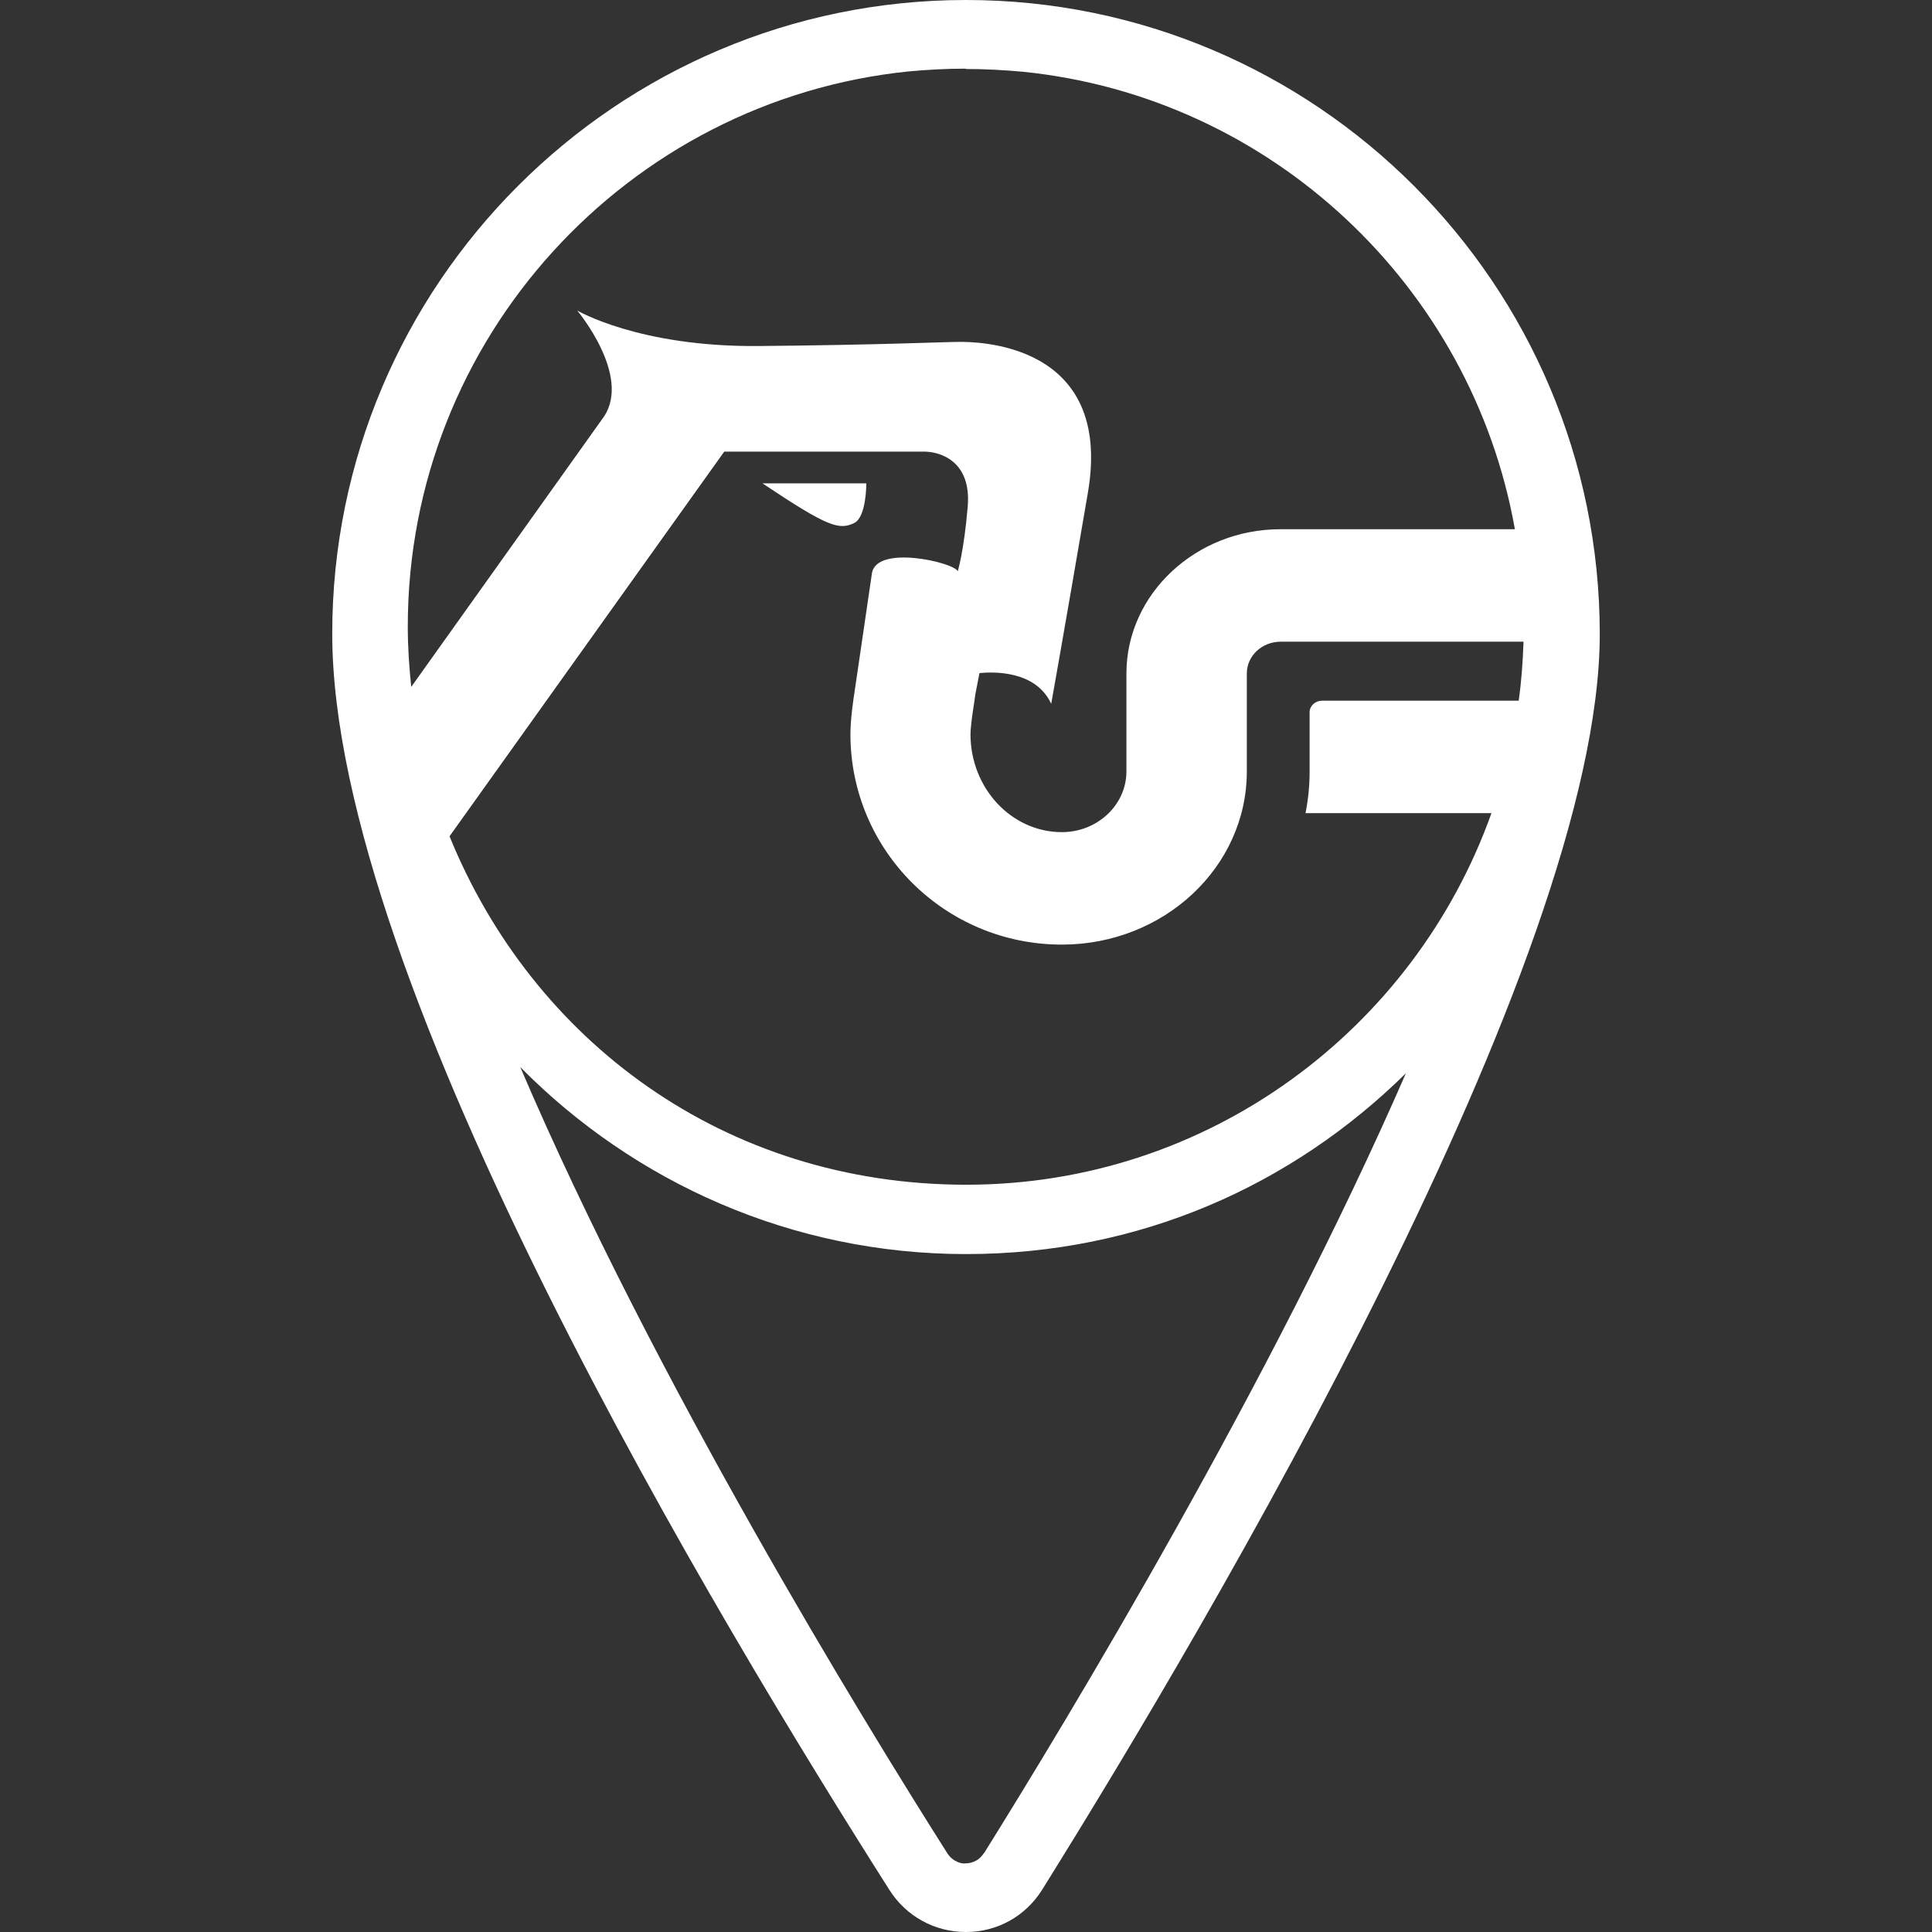 <?xml version="1.0" encoding="UTF-8"?><svg id="Layer_1" xmlns="http://www.w3.org/2000/svg" viewBox="0 0 56 56"><rect x="0" y="0" width="56" height="56" fill="#333333" stroke="none"/><defs><style>.cls-1{fill:#fff;stroke-width:0px;}</style></defs><path class="cls-1" d="m28,0C17.87,0,9.63,8.24,9.63,18.37s11.29,28.76,16.15,36.41c.48.76,1.31,1.22,2.21,1.22h.01c.91,0,1.73-.46,2.21-1.23,4.86-7.79,16.16-26.92,16.16-36.39C46.37,8.24,38.13,0,28,0Zm0,2c.56,0,1.11.03,1.65.08,7.2.73,13.01,6.22,14.26,13.26h-6.8c-2.45,0-4.46,1.88-4.46,4.18v2.84c0,.97-.84,1.76-1.87,1.76-1.46,0-2.65-1.27-2.65-2.84,0-.14.04-.48.07-.67,0,0,.05-.31.07-.48l.12-.62c.41-.04,1.63-.08,2.08.89,0,0,.3-1.66,1.06-6.1.77-4.44-3.34-4.39-3.73-4.39s-2.35.09-5.82.12c-3.46.03-5.25-1.03-5.25-1.03,0,0,1.57,1.87.78,3.07l-5.59,7.84c-.06-.57-.1-1.16-.1-1.75,0-8.36,6.38-15.26,14.52-16.09.54-.05,1.09-.08,1.65-.08Zm-7.01,11.09h5.79c.48,0,1.38.28,1.27,1.59-.11,1.31-.29,1.88-.29,1.88-.08-.25-2.39-.8-2.49.08,0,0-.32,2.18-.51,3.48,0,0-.11.67-.11,1.16,0,3.37,2.74,6.1,6.13,6.1,2.96,0,5.36-2.25,5.36-5.02v-2.84c0-.51.44-.92.98-.92h0s7.04,0,7.04,0c-.02.58-.06,1.15-.14,1.71h-5.7c-.19,0-.35.14-.36.32v1.73c0,.41-.04.82-.12,1.21h5.39c-2.23,6.26-8.2,10.77-15.22,10.77s-12.57-4.18-14.98-10.1l7.97-11.16Zm7.53,40.62c-.17.27-.42.3-.53.3-.09.02-.36-.03-.53-.29-2.44-3.85-8.51-13.73-12.38-22.79,3.3,3.34,7.87,5.42,12.92,5.42s9.46-2,12.75-5.24c-3.89,8.94-9.82,18.75-12.23,22.61Z"/><path class="cls-1" d="m24.76,15.16c.36-.18.35-1.15.35-1.15h-3.01c1.9,1.27,2.22,1.36,2.66,1.15Z"/></svg>